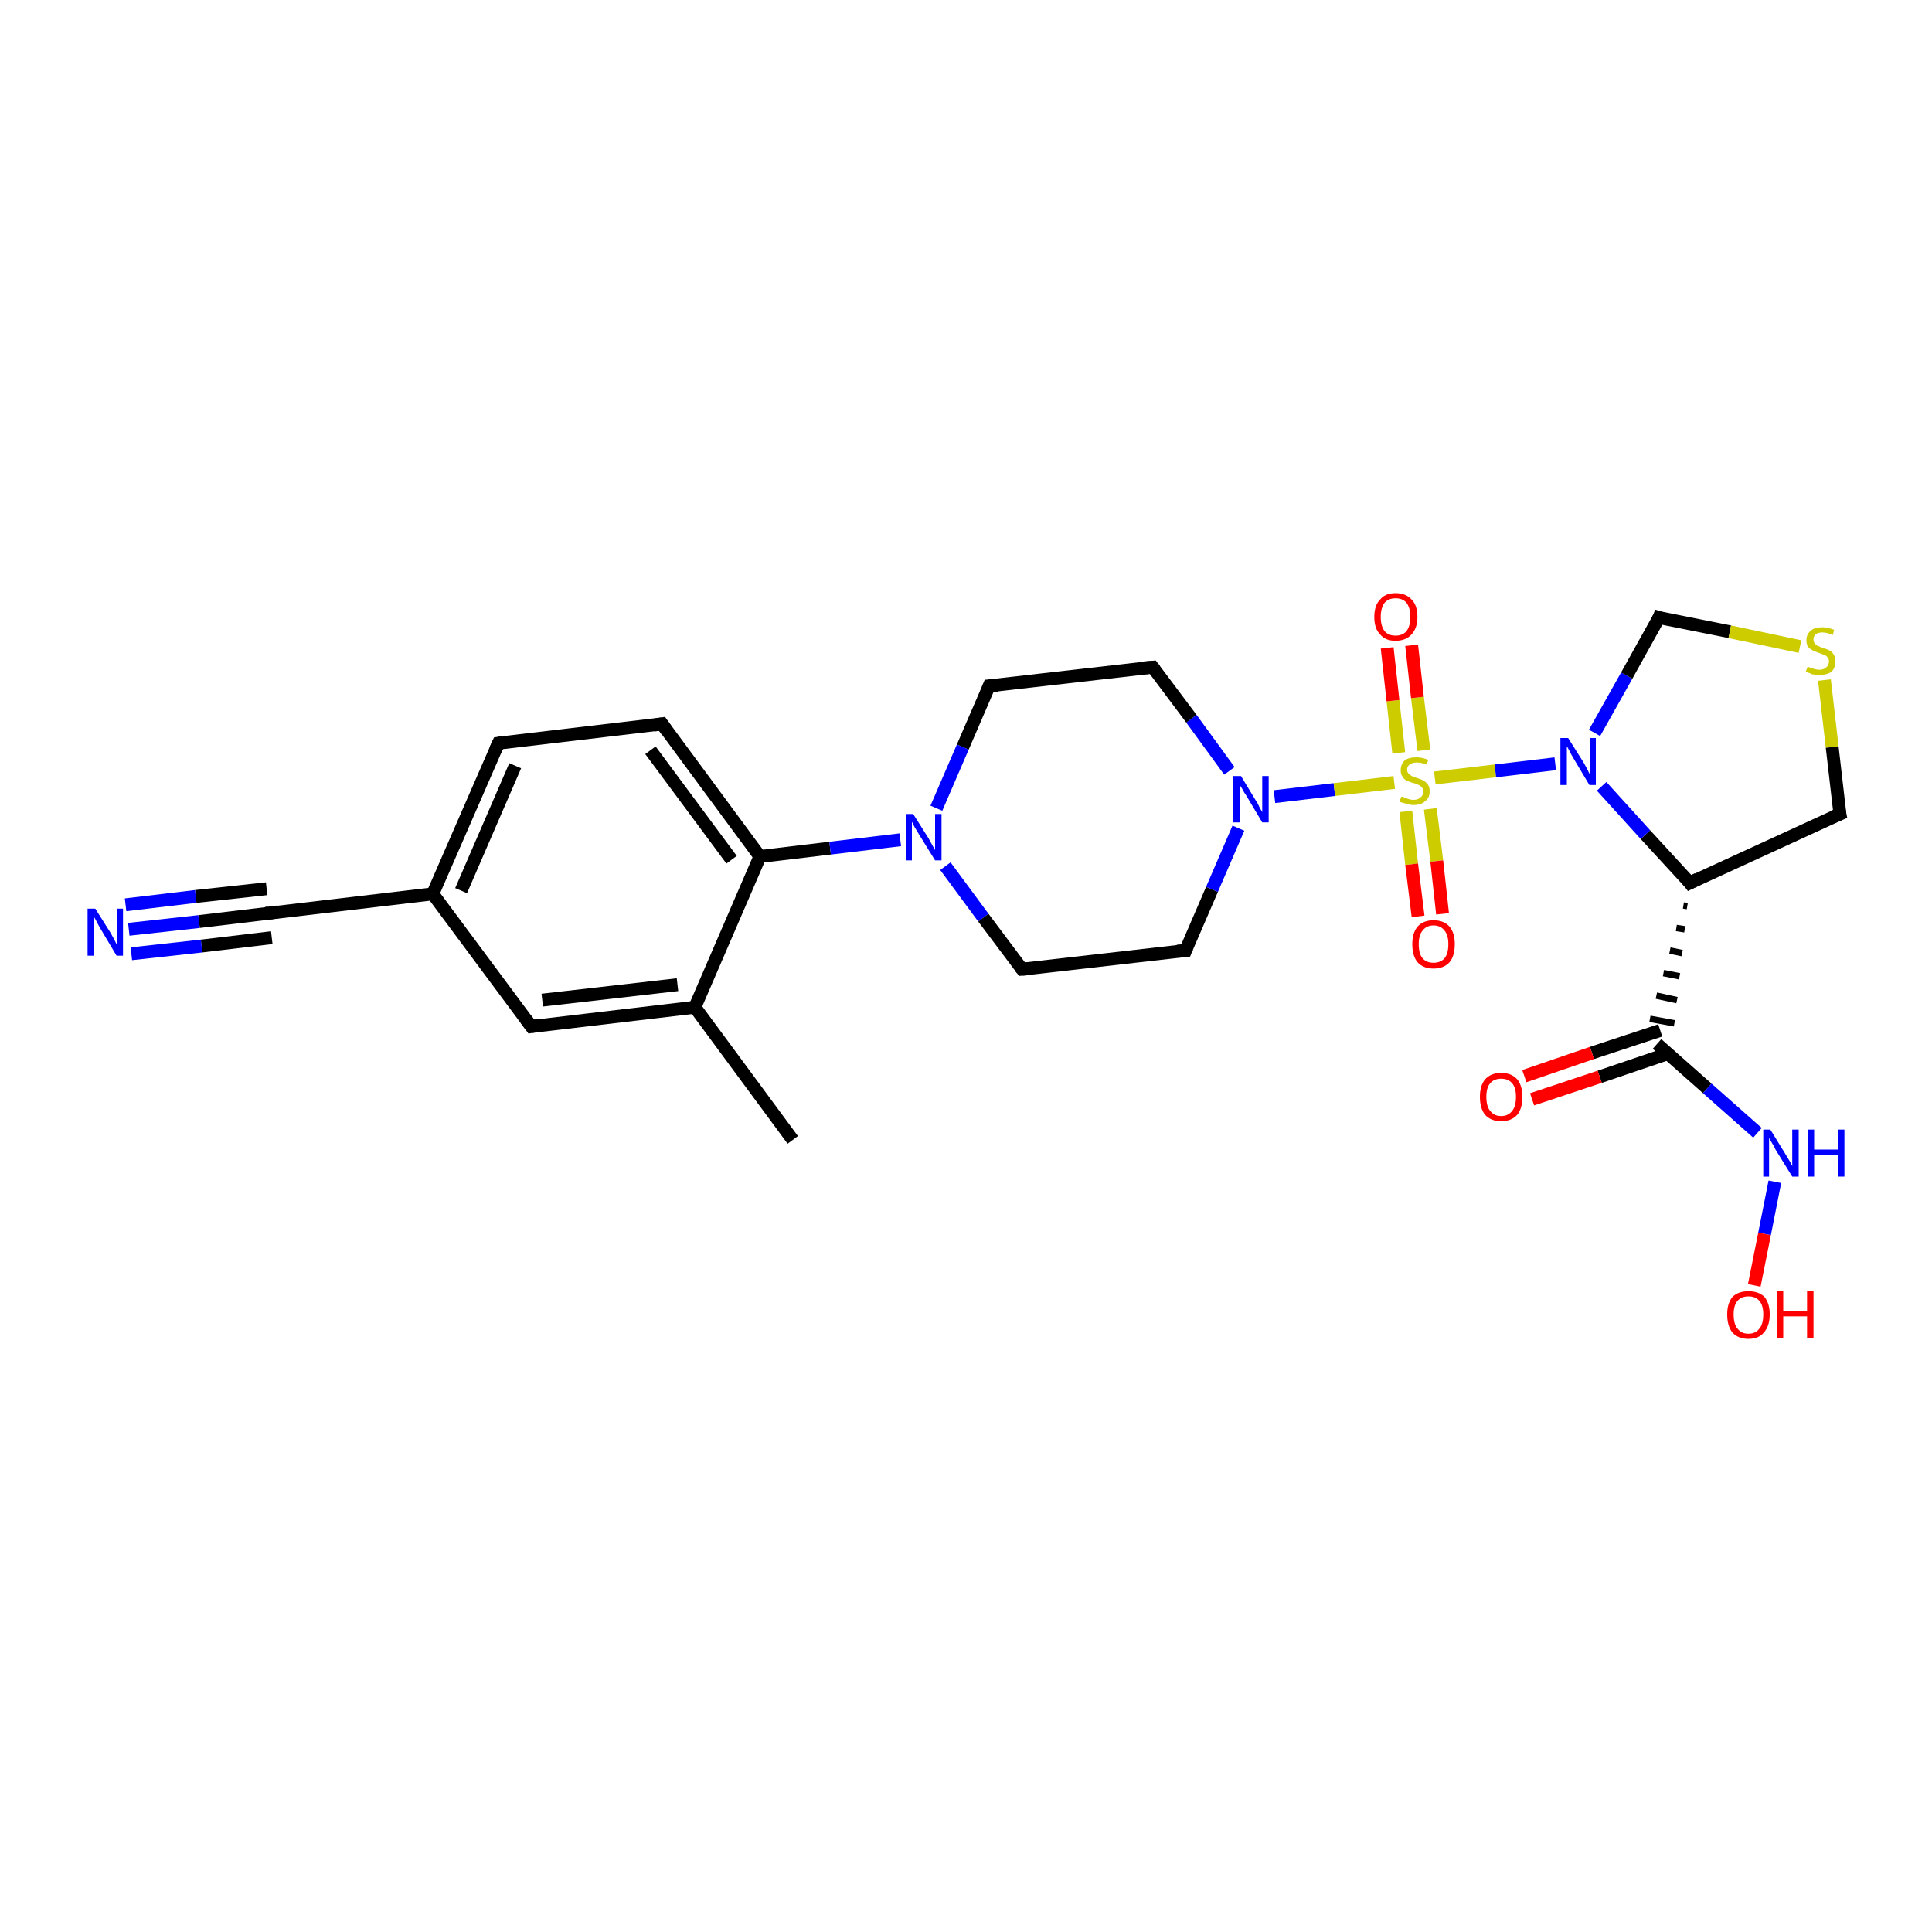 <?xml version='1.0' encoding='iso-8859-1'?>
<svg version='1.1' baseProfile='full'
              xmlns='http://www.w3.org/2000/svg'
                      xmlns:rdkit='http://www.rdkit.org/xml'
                      xmlns:xlink='http://www.w3.org/1999/xlink'
                  xml:space='preserve'
width='300px' height='300px' viewBox='0 0 300 300'>
<!-- END OF HEADER -->
<rect style='opacity:1.0;fill:#FFFFFF;stroke:none' width='300.0' height='300.0' x='0.0' y='0.0'> </rect>
<path class='bond-0 atom-0 atom-1' d='M 123.1,177.0 L 107.9,156.4' style='fill:none;fill-rule:evenodd;stroke:#000000;stroke-width:2.0px;stroke-linecap:butt;stroke-linejoin:miter;stroke-opacity:1' />
<path class='bond-1 atom-1 atom-2' d='M 107.9,156.4 L 82.5,159.4' style='fill:none;fill-rule:evenodd;stroke:#000000;stroke-width:2.0px;stroke-linecap:butt;stroke-linejoin:miter;stroke-opacity:1' />
<path class='bond-1 atom-1 atom-2' d='M 105.2,152.9 L 84.2,155.3' style='fill:none;fill-rule:evenodd;stroke:#000000;stroke-width:2.0px;stroke-linecap:butt;stroke-linejoin:miter;stroke-opacity:1' />
<path class='bond-2 atom-2 atom-3' d='M 82.5,159.4 L 67.2,138.8' style='fill:none;fill-rule:evenodd;stroke:#000000;stroke-width:2.0px;stroke-linecap:butt;stroke-linejoin:miter;stroke-opacity:1' />
<path class='bond-3 atom-3 atom-4' d='M 67.2,138.8 L 77.4,115.4' style='fill:none;fill-rule:evenodd;stroke:#000000;stroke-width:2.0px;stroke-linecap:butt;stroke-linejoin:miter;stroke-opacity:1' />
<path class='bond-3 atom-3 atom-4' d='M 71.6,138.3 L 80.0,118.9' style='fill:none;fill-rule:evenodd;stroke:#000000;stroke-width:2.0px;stroke-linecap:butt;stroke-linejoin:miter;stroke-opacity:1' />
<path class='bond-4 atom-4 atom-5' d='M 77.4,115.4 L 102.8,112.4' style='fill:none;fill-rule:evenodd;stroke:#000000;stroke-width:2.0px;stroke-linecap:butt;stroke-linejoin:miter;stroke-opacity:1' />
<path class='bond-5 atom-5 atom-6' d='M 102.8,112.4 L 118.0,133.0' style='fill:none;fill-rule:evenodd;stroke:#000000;stroke-width:2.0px;stroke-linecap:butt;stroke-linejoin:miter;stroke-opacity:1' />
<path class='bond-5 atom-5 atom-6' d='M 101.0,116.5 L 113.6,133.5' style='fill:none;fill-rule:evenodd;stroke:#000000;stroke-width:2.0px;stroke-linecap:butt;stroke-linejoin:miter;stroke-opacity:1' />
<path class='bond-6 atom-6 atom-7' d='M 118.0,133.0 L 128.9,131.7' style='fill:none;fill-rule:evenodd;stroke:#000000;stroke-width:2.0px;stroke-linecap:butt;stroke-linejoin:miter;stroke-opacity:1' />
<path class='bond-6 atom-6 atom-7' d='M 128.9,131.7 L 139.8,130.4' style='fill:none;fill-rule:evenodd;stroke:#0000FF;stroke-width:2.0px;stroke-linecap:butt;stroke-linejoin:miter;stroke-opacity:1' />
<path class='bond-7 atom-7 atom-8' d='M 146.8,134.5 L 152.7,142.5' style='fill:none;fill-rule:evenodd;stroke:#0000FF;stroke-width:2.0px;stroke-linecap:butt;stroke-linejoin:miter;stroke-opacity:1' />
<path class='bond-7 atom-7 atom-8' d='M 152.7,142.5 L 158.7,150.5' style='fill:none;fill-rule:evenodd;stroke:#000000;stroke-width:2.0px;stroke-linecap:butt;stroke-linejoin:miter;stroke-opacity:1' />
<path class='bond-8 atom-8 atom-9' d='M 158.7,150.5 L 184.1,147.6' style='fill:none;fill-rule:evenodd;stroke:#000000;stroke-width:2.0px;stroke-linecap:butt;stroke-linejoin:miter;stroke-opacity:1' />
<path class='bond-9 atom-9 atom-10' d='M 184.1,147.6 L 188.2,138.1' style='fill:none;fill-rule:evenodd;stroke:#000000;stroke-width:2.0px;stroke-linecap:butt;stroke-linejoin:miter;stroke-opacity:1' />
<path class='bond-9 atom-9 atom-10' d='M 188.2,138.1 L 192.3,128.6' style='fill:none;fill-rule:evenodd;stroke:#0000FF;stroke-width:2.0px;stroke-linecap:butt;stroke-linejoin:miter;stroke-opacity:1' />
<path class='bond-10 atom-10 atom-11' d='M 190.9,119.7 L 185.0,111.6' style='fill:none;fill-rule:evenodd;stroke:#0000FF;stroke-width:2.0px;stroke-linecap:butt;stroke-linejoin:miter;stroke-opacity:1' />
<path class='bond-10 atom-10 atom-11' d='M 185.0,111.6 L 179.0,103.6' style='fill:none;fill-rule:evenodd;stroke:#000000;stroke-width:2.0px;stroke-linecap:butt;stroke-linejoin:miter;stroke-opacity:1' />
<path class='bond-11 atom-11 atom-12' d='M 179.0,103.6 L 153.6,106.5' style='fill:none;fill-rule:evenodd;stroke:#000000;stroke-width:2.0px;stroke-linecap:butt;stroke-linejoin:miter;stroke-opacity:1' />
<path class='bond-12 atom-10 atom-13' d='M 197.9,123.7 L 207.2,122.6' style='fill:none;fill-rule:evenodd;stroke:#0000FF;stroke-width:2.0px;stroke-linecap:butt;stroke-linejoin:miter;stroke-opacity:1' />
<path class='bond-12 atom-10 atom-13' d='M 207.2,122.6 L 216.5,121.5' style='fill:none;fill-rule:evenodd;stroke:#CCCC00;stroke-width:2.0px;stroke-linecap:butt;stroke-linejoin:miter;stroke-opacity:1' />
<path class='bond-13 atom-13 atom-14' d='M 218.3,126.0 L 219.2,134.2' style='fill:none;fill-rule:evenodd;stroke:#CCCC00;stroke-width:2.0px;stroke-linecap:butt;stroke-linejoin:miter;stroke-opacity:1' />
<path class='bond-13 atom-13 atom-14' d='M 219.2,134.2 L 220.2,142.3' style='fill:none;fill-rule:evenodd;stroke:#FF0000;stroke-width:2.0px;stroke-linecap:butt;stroke-linejoin:miter;stroke-opacity:1' />
<path class='bond-13 atom-13 atom-14' d='M 222.1,125.6 L 223.1,133.7' style='fill:none;fill-rule:evenodd;stroke:#CCCC00;stroke-width:2.0px;stroke-linecap:butt;stroke-linejoin:miter;stroke-opacity:1' />
<path class='bond-13 atom-13 atom-14' d='M 223.1,133.7 L 224.0,141.9' style='fill:none;fill-rule:evenodd;stroke:#FF0000;stroke-width:2.0px;stroke-linecap:butt;stroke-linejoin:miter;stroke-opacity:1' />
<path class='bond-14 atom-13 atom-15' d='M 221.1,116.5 L 220.1,108.3' style='fill:none;fill-rule:evenodd;stroke:#CCCC00;stroke-width:2.0px;stroke-linecap:butt;stroke-linejoin:miter;stroke-opacity:1' />
<path class='bond-14 atom-13 atom-15' d='M 220.1,108.3 L 219.2,100.2' style='fill:none;fill-rule:evenodd;stroke:#FF0000;stroke-width:2.0px;stroke-linecap:butt;stroke-linejoin:miter;stroke-opacity:1' />
<path class='bond-14 atom-13 atom-15' d='M 217.2,116.9 L 216.3,108.8' style='fill:none;fill-rule:evenodd;stroke:#CCCC00;stroke-width:2.0px;stroke-linecap:butt;stroke-linejoin:miter;stroke-opacity:1' />
<path class='bond-14 atom-13 atom-15' d='M 216.3,108.8 L 215.4,100.6' style='fill:none;fill-rule:evenodd;stroke:#FF0000;stroke-width:2.0px;stroke-linecap:butt;stroke-linejoin:miter;stroke-opacity:1' />
<path class='bond-15 atom-13 atom-16' d='M 222.8,120.8 L 232.2,119.7' style='fill:none;fill-rule:evenodd;stroke:#CCCC00;stroke-width:2.0px;stroke-linecap:butt;stroke-linejoin:miter;stroke-opacity:1' />
<path class='bond-15 atom-13 atom-16' d='M 232.2,119.7 L 241.5,118.6' style='fill:none;fill-rule:evenodd;stroke:#0000FF;stroke-width:2.0px;stroke-linecap:butt;stroke-linejoin:miter;stroke-opacity:1' />
<path class='bond-16 atom-16 atom-17' d='M 247.6,113.8 L 252.6,104.9' style='fill:none;fill-rule:evenodd;stroke:#0000FF;stroke-width:2.0px;stroke-linecap:butt;stroke-linejoin:miter;stroke-opacity:1' />
<path class='bond-16 atom-16 atom-17' d='M 252.6,104.9 L 257.6,95.9' style='fill:none;fill-rule:evenodd;stroke:#000000;stroke-width:2.0px;stroke-linecap:butt;stroke-linejoin:miter;stroke-opacity:1' />
<path class='bond-17 atom-17 atom-18' d='M 257.6,95.9 L 268.6,98.1' style='fill:none;fill-rule:evenodd;stroke:#000000;stroke-width:2.0px;stroke-linecap:butt;stroke-linejoin:miter;stroke-opacity:1' />
<path class='bond-17 atom-17 atom-18' d='M 268.6,98.1 L 279.5,100.4' style='fill:none;fill-rule:evenodd;stroke:#CCCC00;stroke-width:2.0px;stroke-linecap:butt;stroke-linejoin:miter;stroke-opacity:1' />
<path class='bond-18 atom-18 atom-19' d='M 283.3,105.6 L 284.5,116.0' style='fill:none;fill-rule:evenodd;stroke:#CCCC00;stroke-width:2.0px;stroke-linecap:butt;stroke-linejoin:miter;stroke-opacity:1' />
<path class='bond-18 atom-18 atom-19' d='M 284.5,116.0 L 285.7,126.4' style='fill:none;fill-rule:evenodd;stroke:#000000;stroke-width:2.0px;stroke-linecap:butt;stroke-linejoin:miter;stroke-opacity:1' />
<path class='bond-19 atom-19 atom-20' d='M 285.7,126.4 L 262.4,137.1' style='fill:none;fill-rule:evenodd;stroke:#000000;stroke-width:2.0px;stroke-linecap:butt;stroke-linejoin:miter;stroke-opacity:1' />
<path class='bond-20 atom-20 atom-21' d='M 261.4,140.6 L 262.0,140.7' style='fill:none;fill-rule:evenodd;stroke:#000000;stroke-width:1.0px;stroke-linecap:butt;stroke-linejoin:miter;stroke-opacity:1' />
<path class='bond-20 atom-20 atom-21' d='M 260.3,144.1 L 261.6,144.3' style='fill:none;fill-rule:evenodd;stroke:#000000;stroke-width:1.0px;stroke-linecap:butt;stroke-linejoin:miter;stroke-opacity:1' />
<path class='bond-20 atom-20 atom-21' d='M 259.3,147.6 L 261.2,148.0' style='fill:none;fill-rule:evenodd;stroke:#000000;stroke-width:1.0px;stroke-linecap:butt;stroke-linejoin:miter;stroke-opacity:1' />
<path class='bond-20 atom-20 atom-21' d='M 258.3,151.1 L 260.8,151.6' style='fill:none;fill-rule:evenodd;stroke:#000000;stroke-width:1.0px;stroke-linecap:butt;stroke-linejoin:miter;stroke-opacity:1' />
<path class='bond-20 atom-20 atom-21' d='M 257.2,154.6 L 260.4,155.3' style='fill:none;fill-rule:evenodd;stroke:#000000;stroke-width:1.0px;stroke-linecap:butt;stroke-linejoin:miter;stroke-opacity:1' />
<path class='bond-20 atom-20 atom-21' d='M 256.2,158.2 L 260.0,158.9' style='fill:none;fill-rule:evenodd;stroke:#000000;stroke-width:1.0px;stroke-linecap:butt;stroke-linejoin:miter;stroke-opacity:1' />
<path class='bond-21 atom-21 atom-22' d='M 257.8,160.0 L 247.2,163.5' style='fill:none;fill-rule:evenodd;stroke:#000000;stroke-width:2.0px;stroke-linecap:butt;stroke-linejoin:miter;stroke-opacity:1' />
<path class='bond-21 atom-21 atom-22' d='M 247.2,163.5 L 236.7,167.1' style='fill:none;fill-rule:evenodd;stroke:#FF0000;stroke-width:2.0px;stroke-linecap:butt;stroke-linejoin:miter;stroke-opacity:1' />
<path class='bond-21 atom-21 atom-22' d='M 259.0,163.6 L 248.4,167.2' style='fill:none;fill-rule:evenodd;stroke:#000000;stroke-width:2.0px;stroke-linecap:butt;stroke-linejoin:miter;stroke-opacity:1' />
<path class='bond-21 atom-21 atom-22' d='M 248.4,167.2 L 237.9,170.7' style='fill:none;fill-rule:evenodd;stroke:#FF0000;stroke-width:2.0px;stroke-linecap:butt;stroke-linejoin:miter;stroke-opacity:1' />
<path class='bond-22 atom-21 atom-23' d='M 257.3,162.1 L 265.1,169.0' style='fill:none;fill-rule:evenodd;stroke:#000000;stroke-width:2.0px;stroke-linecap:butt;stroke-linejoin:miter;stroke-opacity:1' />
<path class='bond-22 atom-21 atom-23' d='M 265.1,169.0 L 272.9,175.9' style='fill:none;fill-rule:evenodd;stroke:#0000FF;stroke-width:2.0px;stroke-linecap:butt;stroke-linejoin:miter;stroke-opacity:1' />
<path class='bond-23 atom-23 atom-24' d='M 275.6,183.5 L 274.0,191.6' style='fill:none;fill-rule:evenodd;stroke:#0000FF;stroke-width:2.0px;stroke-linecap:butt;stroke-linejoin:miter;stroke-opacity:1' />
<path class='bond-23 atom-23 atom-24' d='M 274.0,191.6 L 272.4,199.6' style='fill:none;fill-rule:evenodd;stroke:#FF0000;stroke-width:2.0px;stroke-linecap:butt;stroke-linejoin:miter;stroke-opacity:1' />
<path class='bond-24 atom-3 atom-25' d='M 67.2,138.8 L 41.8,141.8' style='fill:none;fill-rule:evenodd;stroke:#000000;stroke-width:2.0px;stroke-linecap:butt;stroke-linejoin:miter;stroke-opacity:1' />
<path class='bond-25 atom-25 atom-26' d='M 41.8,141.8 L 30.9,143.1' style='fill:none;fill-rule:evenodd;stroke:#000000;stroke-width:2.0px;stroke-linecap:butt;stroke-linejoin:miter;stroke-opacity:1' />
<path class='bond-25 atom-25 atom-26' d='M 30.9,143.1 L 20.0,144.3' style='fill:none;fill-rule:evenodd;stroke:#0000FF;stroke-width:2.0px;stroke-linecap:butt;stroke-linejoin:miter;stroke-opacity:1' />
<path class='bond-25 atom-25 atom-26' d='M 42.2,145.6 L 31.3,146.9' style='fill:none;fill-rule:evenodd;stroke:#000000;stroke-width:2.0px;stroke-linecap:butt;stroke-linejoin:miter;stroke-opacity:1' />
<path class='bond-25 atom-25 atom-26' d='M 31.3,146.9 L 20.4,148.1' style='fill:none;fill-rule:evenodd;stroke:#0000FF;stroke-width:2.0px;stroke-linecap:butt;stroke-linejoin:miter;stroke-opacity:1' />
<path class='bond-25 atom-25 atom-26' d='M 41.4,138.0 L 30.4,139.2' style='fill:none;fill-rule:evenodd;stroke:#000000;stroke-width:2.0px;stroke-linecap:butt;stroke-linejoin:miter;stroke-opacity:1' />
<path class='bond-25 atom-25 atom-26' d='M 30.4,139.2 L 19.5,140.5' style='fill:none;fill-rule:evenodd;stroke:#0000FF;stroke-width:2.0px;stroke-linecap:butt;stroke-linejoin:miter;stroke-opacity:1' />
<path class='bond-26 atom-6 atom-1' d='M 118.0,133.0 L 107.9,156.4' style='fill:none;fill-rule:evenodd;stroke:#000000;stroke-width:2.0px;stroke-linecap:butt;stroke-linejoin:miter;stroke-opacity:1' />
<path class='bond-27 atom-12 atom-7' d='M 153.6,106.5 L 149.5,116.0' style='fill:none;fill-rule:evenodd;stroke:#000000;stroke-width:2.0px;stroke-linecap:butt;stroke-linejoin:miter;stroke-opacity:1' />
<path class='bond-27 atom-12 atom-7' d='M 149.5,116.0 L 145.4,125.5' style='fill:none;fill-rule:evenodd;stroke:#0000FF;stroke-width:2.0px;stroke-linecap:butt;stroke-linejoin:miter;stroke-opacity:1' />
<path class='bond-28 atom-20 atom-16' d='M 262.4,137.1 L 255.5,129.6' style='fill:none;fill-rule:evenodd;stroke:#000000;stroke-width:2.0px;stroke-linecap:butt;stroke-linejoin:miter;stroke-opacity:1' />
<path class='bond-28 atom-20 atom-16' d='M 255.5,129.6 L 248.7,122.1' style='fill:none;fill-rule:evenodd;stroke:#0000FF;stroke-width:2.0px;stroke-linecap:butt;stroke-linejoin:miter;stroke-opacity:1' />
<path d='M 83.7,159.2 L 82.5,159.4 L 81.7,158.3' style='fill:none;stroke:#000000;stroke-width:2.0px;stroke-linecap:butt;stroke-linejoin:miter;stroke-opacity:1;' />
<path d='M 76.9,116.5 L 77.4,115.4 L 78.6,115.2' style='fill:none;stroke:#000000;stroke-width:2.0px;stroke-linecap:butt;stroke-linejoin:miter;stroke-opacity:1;' />
<path d='M 101.5,112.6 L 102.8,112.4 L 103.5,113.4' style='fill:none;stroke:#000000;stroke-width:2.0px;stroke-linecap:butt;stroke-linejoin:miter;stroke-opacity:1;' />
<path d='M 158.4,150.1 L 158.7,150.5 L 160.0,150.4' style='fill:none;stroke:#000000;stroke-width:2.0px;stroke-linecap:butt;stroke-linejoin:miter;stroke-opacity:1;' />
<path d='M 182.8,147.7 L 184.1,147.6 L 184.3,147.1' style='fill:none;stroke:#000000;stroke-width:2.0px;stroke-linecap:butt;stroke-linejoin:miter;stroke-opacity:1;' />
<path d='M 179.3,104.0 L 179.0,103.6 L 177.7,103.7' style='fill:none;stroke:#000000;stroke-width:2.0px;stroke-linecap:butt;stroke-linejoin:miter;stroke-opacity:1;' />
<path d='M 154.9,106.4 L 153.6,106.5 L 153.4,107.0' style='fill:none;stroke:#000000;stroke-width:2.0px;stroke-linecap:butt;stroke-linejoin:miter;stroke-opacity:1;' />
<path d='M 257.4,96.4 L 257.6,95.9 L 258.2,96.1' style='fill:none;stroke:#000000;stroke-width:2.0px;stroke-linecap:butt;stroke-linejoin:miter;stroke-opacity:1;' />
<path d='M 285.6,125.9 L 285.7,126.4 L 284.5,126.9' style='fill:none;stroke:#000000;stroke-width:2.0px;stroke-linecap:butt;stroke-linejoin:miter;stroke-opacity:1;' />
<path d='M 263.6,136.5 L 262.4,137.1 L 262.1,136.7' style='fill:none;stroke:#000000;stroke-width:2.0px;stroke-linecap:butt;stroke-linejoin:miter;stroke-opacity:1;' />
<path d='M 43.1,141.6 L 41.8,141.8 L 41.2,141.8' style='fill:none;stroke:#000000;stroke-width:2.0px;stroke-linecap:butt;stroke-linejoin:miter;stroke-opacity:1;' />
<path class='atom-7' d='M 141.8 126.4
L 144.2 130.2
Q 144.4 130.6, 144.8 131.3
Q 145.2 132.0, 145.2 132.0
L 145.2 126.4
L 146.2 126.4
L 146.2 133.6
L 145.2 133.6
L 142.6 129.4
Q 142.3 128.9, 142.0 128.4
Q 141.7 127.8, 141.6 127.6
L 141.6 133.6
L 140.7 133.6
L 140.7 126.4
L 141.8 126.4
' fill='#0000FF'/>
<path class='atom-10' d='M 192.7 120.5
L 195.0 124.3
Q 195.3 124.7, 195.6 125.4
Q 196.0 126.1, 196.0 126.1
L 196.0 120.5
L 197.0 120.5
L 197.0 127.7
L 196.0 127.7
L 193.5 123.5
Q 193.2 123.1, 192.9 122.5
Q 192.5 121.9, 192.5 121.8
L 192.5 127.7
L 191.5 127.7
L 191.5 120.5
L 192.7 120.5
' fill='#0000FF'/>
<path class='atom-13' d='M 217.6 123.7
Q 217.7 123.7, 218.0 123.8
Q 218.4 124.0, 218.8 124.1
Q 219.1 124.2, 219.5 124.2
Q 220.2 124.2, 220.6 123.8
Q 221.0 123.5, 221.0 122.9
Q 221.0 122.5, 220.8 122.3
Q 220.6 122.0, 220.3 121.9
Q 220.0 121.7, 219.5 121.6
Q 218.8 121.4, 218.4 121.2
Q 218.0 121.0, 217.8 120.6
Q 217.5 120.3, 217.5 119.6
Q 217.5 118.7, 218.1 118.1
Q 218.7 117.6, 220.0 117.6
Q 220.8 117.6, 221.8 118.0
L 221.5 118.7
Q 220.7 118.4, 220.0 118.4
Q 219.3 118.4, 218.9 118.7
Q 218.5 119.0, 218.5 119.5
Q 218.5 119.9, 218.7 120.1
Q 218.9 120.3, 219.2 120.5
Q 219.5 120.6, 220.0 120.8
Q 220.7 121.0, 221.0 121.2
Q 221.4 121.4, 221.7 121.8
Q 222.0 122.2, 222.0 122.9
Q 222.0 123.9, 221.3 124.4
Q 220.7 125.0, 219.5 125.0
Q 218.9 125.0, 218.4 124.8
Q 217.9 124.7, 217.3 124.5
L 217.6 123.7
' fill='#CCCC00'/>
<path class='atom-14' d='M 219.3 146.6
Q 219.3 144.9, 220.1 143.9
Q 221.0 142.9, 222.6 142.9
Q 224.2 142.9, 225.1 143.9
Q 225.9 144.9, 225.9 146.6
Q 225.9 148.4, 225.1 149.4
Q 224.2 150.4, 222.6 150.4
Q 221.0 150.4, 220.1 149.4
Q 219.3 148.4, 219.3 146.6
M 222.6 149.5
Q 223.7 149.5, 224.3 148.8
Q 224.9 148.1, 224.9 146.6
Q 224.9 145.2, 224.3 144.5
Q 223.7 143.7, 222.6 143.7
Q 221.5 143.7, 220.9 144.5
Q 220.3 145.2, 220.3 146.6
Q 220.3 148.1, 220.9 148.8
Q 221.5 149.5, 222.6 149.5
' fill='#FF0000'/>
<path class='atom-15' d='M 213.4 95.8
Q 213.4 94.0, 214.3 93.1
Q 215.1 92.1, 216.7 92.1
Q 218.3 92.1, 219.2 93.1
Q 220.1 94.0, 220.1 95.8
Q 220.1 97.5, 219.2 98.5
Q 218.3 99.5, 216.7 99.5
Q 215.1 99.5, 214.3 98.5
Q 213.4 97.6, 213.4 95.8
M 216.7 98.7
Q 217.8 98.7, 218.4 98.0
Q 219.0 97.2, 219.0 95.8
Q 219.0 94.4, 218.4 93.6
Q 217.8 92.9, 216.7 92.9
Q 215.6 92.9, 215.0 93.6
Q 214.4 94.4, 214.4 95.8
Q 214.4 97.2, 215.0 98.0
Q 215.6 98.7, 216.7 98.7
' fill='#FF0000'/>
<path class='atom-16' d='M 243.5 114.6
L 245.9 118.4
Q 246.1 118.8, 246.5 119.5
Q 246.8 120.2, 246.9 120.2
L 246.9 114.6
L 247.8 114.6
L 247.8 121.9
L 246.8 121.9
L 244.3 117.7
Q 244.0 117.2, 243.7 116.6
Q 243.4 116.0, 243.3 115.9
L 243.3 121.9
L 242.3 121.9
L 242.3 114.6
L 243.5 114.6
' fill='#0000FF'/>
<path class='atom-18' d='M 280.7 103.5
Q 280.7 103.5, 281.1 103.7
Q 281.4 103.8, 281.8 103.9
Q 282.2 104.0, 282.5 104.0
Q 283.2 104.0, 283.6 103.6
Q 284.0 103.3, 284.0 102.7
Q 284.0 102.3, 283.8 102.1
Q 283.6 101.8, 283.3 101.7
Q 283.0 101.6, 282.5 101.4
Q 281.9 101.2, 281.5 101.0
Q 281.1 100.8, 280.8 100.5
Q 280.5 100.1, 280.5 99.4
Q 280.5 98.5, 281.2 97.9
Q 281.8 97.4, 283.0 97.4
Q 283.8 97.4, 284.8 97.8
L 284.6 98.6
Q 283.7 98.2, 283.0 98.2
Q 282.3 98.2, 281.9 98.5
Q 281.6 98.8, 281.6 99.3
Q 281.6 99.7, 281.8 99.9
Q 282.0 100.2, 282.3 100.3
Q 282.5 100.4, 283.0 100.6
Q 283.7 100.8, 284.1 101.0
Q 284.5 101.2, 284.7 101.6
Q 285.0 102.0, 285.0 102.7
Q 285.0 103.7, 284.4 104.3
Q 283.7 104.8, 282.6 104.8
Q 281.9 104.8, 281.4 104.7
Q 281.0 104.5, 280.4 104.3
L 280.7 103.5
' fill='#CCCC00'/>
<path class='atom-22' d='M 229.8 170.3
Q 229.8 168.6, 230.6 167.6
Q 231.5 166.6, 233.1 166.6
Q 234.7 166.6, 235.6 167.6
Q 236.4 168.6, 236.4 170.3
Q 236.4 172.1, 235.6 173.1
Q 234.7 174.1, 233.1 174.1
Q 231.5 174.1, 230.6 173.1
Q 229.8 172.1, 229.8 170.3
M 233.1 173.3
Q 234.2 173.3, 234.8 172.5
Q 235.4 171.8, 235.4 170.3
Q 235.4 168.9, 234.8 168.2
Q 234.2 167.5, 233.1 167.5
Q 232.0 167.5, 231.4 168.2
Q 230.8 168.9, 230.8 170.3
Q 230.8 171.8, 231.4 172.5
Q 232.0 173.3, 233.1 173.3
' fill='#FF0000'/>
<path class='atom-23' d='M 274.9 175.4
L 277.3 179.3
Q 277.5 179.6, 277.9 180.3
Q 278.3 181.0, 278.3 181.1
L 278.3 175.4
L 279.3 175.4
L 279.3 182.7
L 278.3 182.7
L 275.7 178.5
Q 275.5 178.0, 275.1 177.4
Q 274.8 176.9, 274.7 176.7
L 274.7 182.7
L 273.8 182.7
L 273.8 175.4
L 274.9 175.4
' fill='#0000FF'/>
<path class='atom-23' d='M 280.7 175.4
L 281.7 175.4
L 281.7 178.5
L 285.4 178.5
L 285.4 175.4
L 286.4 175.4
L 286.4 182.7
L 285.4 182.7
L 285.4 179.3
L 281.7 179.3
L 281.7 182.7
L 280.7 182.7
L 280.7 175.4
' fill='#0000FF'/>
<path class='atom-24' d='M 268.2 204.1
Q 268.2 202.4, 269.0 201.4
Q 269.9 200.5, 271.5 200.5
Q 273.1 200.5, 274.0 201.4
Q 274.8 202.4, 274.8 204.1
Q 274.8 205.9, 273.9 206.9
Q 273.1 207.9, 271.5 207.9
Q 269.9 207.9, 269.0 206.9
Q 268.2 205.9, 268.2 204.1
M 271.5 207.1
Q 272.6 207.1, 273.2 206.3
Q 273.8 205.6, 273.8 204.1
Q 273.8 202.7, 273.2 202.0
Q 272.6 201.3, 271.5 201.3
Q 270.4 201.3, 269.8 202.0
Q 269.2 202.7, 269.2 204.1
Q 269.2 205.6, 269.8 206.3
Q 270.4 207.1, 271.5 207.1
' fill='#FF0000'/>
<path class='atom-24' d='M 275.9 200.5
L 276.9 200.5
L 276.9 203.6
L 280.6 203.6
L 280.6 200.5
L 281.6 200.5
L 281.6 207.8
L 280.6 207.8
L 280.6 204.4
L 276.9 204.4
L 276.9 207.8
L 275.9 207.8
L 275.9 200.5
' fill='#FF0000'/>
<path class='atom-26' d='M 14.8 141.1
L 17.2 144.9
Q 17.4 145.3, 17.8 146.0
Q 18.1 146.7, 18.2 146.7
L 18.2 141.1
L 19.1 141.1
L 19.1 148.4
L 18.1 148.4
L 15.6 144.2
Q 15.3 143.7, 15.0 143.1
Q 14.7 142.5, 14.6 142.4
L 14.6 148.4
L 13.6 148.4
L 13.6 141.1
L 14.8 141.1
' fill='#0000FF'/>
</svg>
